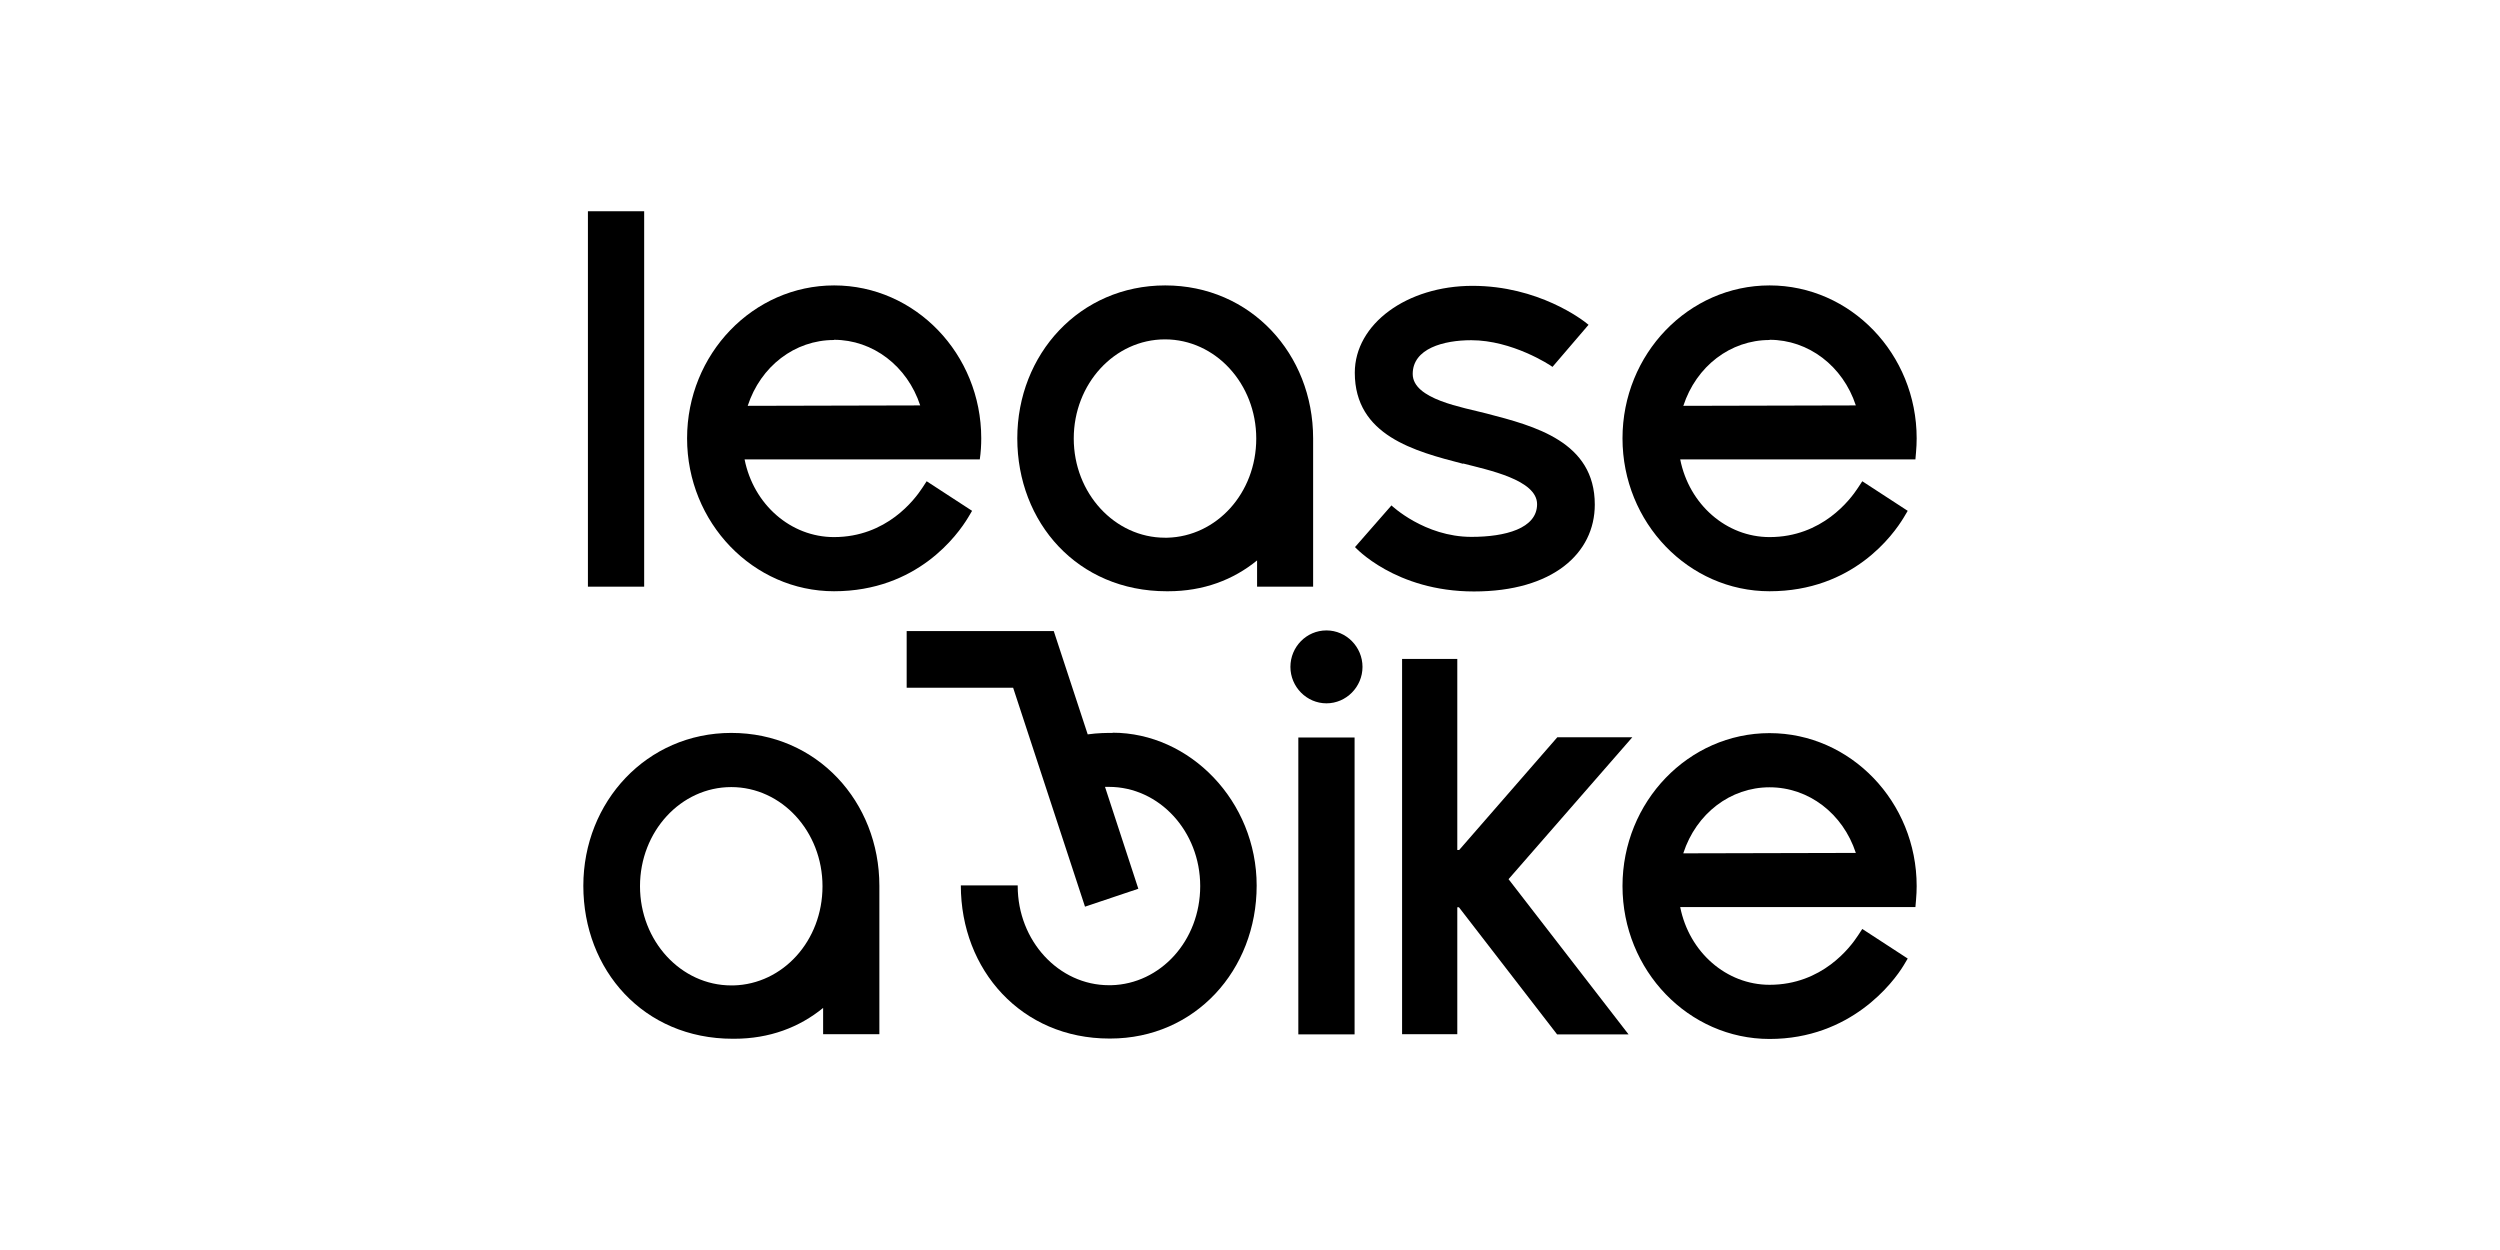 <?xml version="1.0" encoding="UTF-8"?>
<svg xmlns="http://www.w3.org/2000/svg" viewBox="0 0 120 60">
  <defs>
    <style>
      .cls-1 {
        fill: none;
      }
    </style>
  </defs>
  <g id="Safezone">
    <rect class="cls-1" y="0" width="120" height="60"/>
  </g>
  <g id="Ebene_1" data-name="Ebene 1">
    <g>
      <rect x="62.32" y="35.4" width="2.7" height="14.25"/>
      <path d="M40.03,28.38c4,0,5.94-2.71,6.44-3.54l.19-.32-2.18-1.42-.21.32c-.36.55-1.71,2.36-4.24,2.36-2.07,0-3.86-1.56-4.29-3.73h11.29c.05-.34.07-.68.07-1.01,0-4.05-3.17-7.34-7.06-7.34s-7.06,3.29-7.06,7.34,3.17,7.34,7.06,7.34ZM40.03,16.31c1.87,0,3.52,1.26,4.14,3.15l-8.28.02c.62-1.9,2.26-3.16,4.14-3.16Z"/>
      <rect x="28.22" y="10.14" width="2.7" height="18.02"/>
      <path d="M84.94,28.38h0c4,0,5.94-2.71,6.44-3.54l.19-.32-2.18-1.42-.21.32c-.36.55-1.71,2.36-4.24,2.36-2.07,0-3.86-1.56-4.29-3.73h11.29l.03-.35c.02-.22.03-.45.03-.66,0-4.05-3.17-7.34-7.06-7.34s-7.06,3.29-7.06,7.34,3.17,7.34,7.06,7.34ZM84.94,16.31c1.87,0,3.52,1.26,4.14,3.15l-8.28.02c.62-1.9,2.26-3.16,4.14-3.16Z"/>
      <path d="M63.67,30.26c-.96,0-1.73.79-1.73,1.75s.78,1.75,1.73,1.75,1.73-.79,1.73-1.75-.78-1.75-1.73-1.75Z"/>
      <path d="M70.24,22.25c1.19.31,3.54.78,3.54,1.95s-1.53,1.57-3.15,1.57h0c-2.26,0-3.84-1.51-3.84-1.51l-1.75,2s1.93,2.13,5.71,2.13,5.8-1.83,5.8-4.17c0-3.02-2.88-3.77-5.19-4.37-1.14-.3-3.55-.68-3.55-1.9s1.48-1.62,2.81-1.62c1.96,0,3.77,1.18,3.9,1.28l1.73-2.02c-.29-.25-2.42-1.87-5.57-1.87s-5.65,1.83-5.65,4.17c0,3.02,2.88,3.77,5.19,4.37Z"/>
      <path d="M63.03,28.16v-7.12c0-4.05-3-7.34-7.1-7.34s-7.1,3.3-7.1,7.34,2.89,7.34,7.17,7.34h.07c1.7,0,3.13-.55,4.27-1.48v1.26h2.7ZM56.03,25.81h-.11c-2.41,0-4.38-2.13-4.38-4.76s1.96-4.76,4.38-4.76,4.38,2.13,4.38,4.76-1.91,4.7-4.27,4.76Z"/>
      <path d="M84.94,35.19h0c-3.89,0-7.06,3.29-7.06,7.34s3.17,7.34,7.06,7.34,5.94-2.71,6.44-3.54l.19-.32-2.18-1.42-.21.32c-.36.55-1.71,2.36-4.24,2.36-2.07,0-3.86-1.56-4.29-3.73h11.29l.03-.35c.02-.22.03-.45.03-.66,0-4.04-3.17-7.34-7.06-7.34ZM80.8,40.95c.62-1.9,2.26-3.16,4.14-3.16s3.52,1.26,4.14,3.15l-8.28.02Z"/>
      <path d="M53.41,35.18h-.03c-.23,0-.68,0-1.17.07l-1.63-4.96h-7.06v2.72h5.11l3.45,10.51,2.56-.86-1.6-4.89c.06,0,.12,0,.19,0,2.41,0,4.38,2.13,4.38,4.76s-1.91,4.7-4.27,4.76h-.11c-2.41,0-4.38-2.13-4.38-4.76v-.03h-2.73c0,4.06,2.91,7.35,7.13,7.35h.04c4.08,0,7.03-3.29,7.03-7.34s-3.2-7.34-6.92-7.34Z"/>
      <path d="M35.1,35.18c-4.05,0-7.1,3.3-7.1,7.34s2.89,7.34,7.17,7.34h.07c1.7,0,3.13-.55,4.27-1.48v1.26h2.7v-7.12c0-4.04-3-7.34-7.1-7.34ZM35.21,47.3h-.11c-2.41,0-4.38-2.13-4.38-4.76s1.96-4.76,4.38-4.76,4.38,2.13,4.38,4.76-1.91,4.7-4.27,4.76Z"/>
      <polygon points="78.35 35.39 74.75 35.39 70.04 40.8 69.95 40.8 69.95 31.63 67.3 31.63 67.3 49.64 69.95 49.64 69.95 43.55 70.03 43.55 74.74 49.65 78.17 49.65 72.41 42.2 78.35 35.39"/>
    </g>
  </g>
</svg>